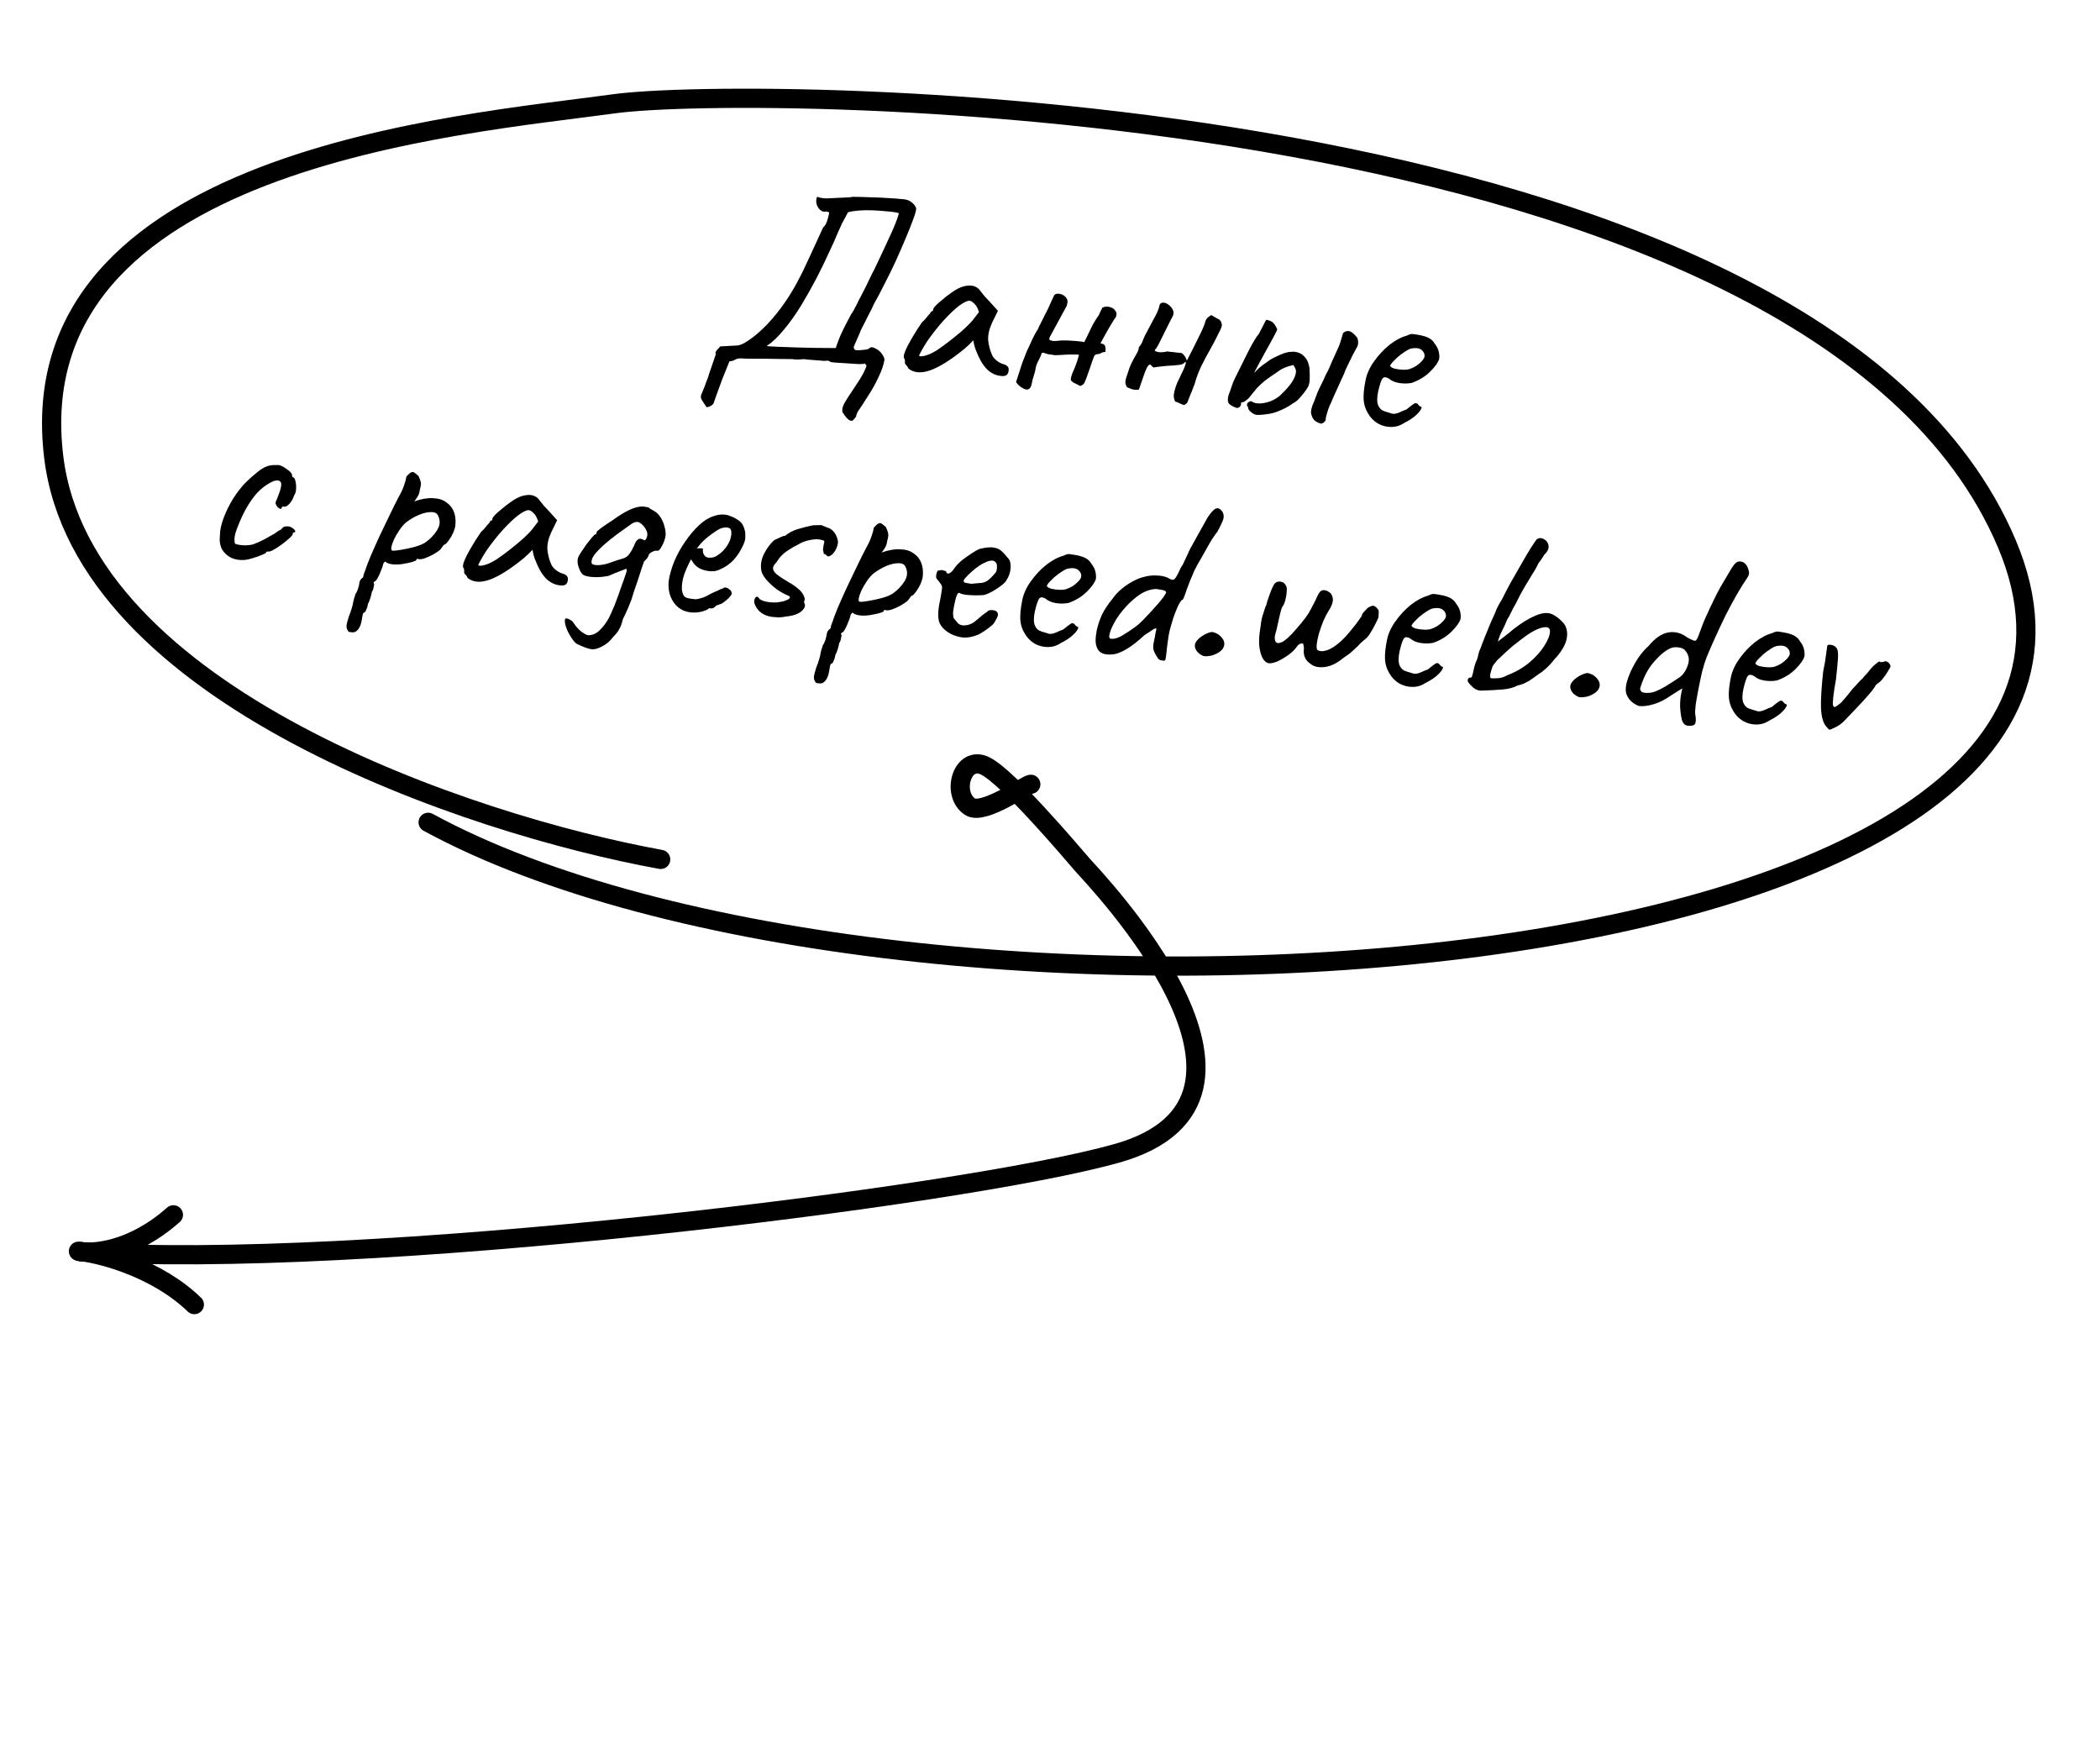 <svg width="328" height="273" viewBox="0 0 328 273" fill="none" xmlns="http://www.w3.org/2000/svg">
<path d="M161 122.5C160.412 122.463 153.591 127.394 151.5 126C148.5 124 150.275 117.829 153.895 119.641C157.515 121.453 167.218 132.953 169.05 135.064C170.72 136.988 204.377 171.696 174.439 180.146C150.487 186.906 56 198.5 12.5 195.5" stroke="black" stroke-width="3" stroke-linecap="round"/>
<path d="M12.254 195.437C14.549 195.894 20.726 195.397 27.083 189.748" stroke="black" stroke-width="3" stroke-linecap="round"/>
<path d="M12.751 195.502C16.223 195.94 24.605 198.206 30.355 203.769" stroke="black" stroke-width="3" stroke-linecap="round"/>
<path d="M103.193 134.234C73.483 128.825 12.928 108.683 8.392 71.387C2.723 24.768 72.036 19.505 95.882 16.215C117.655 13.211 283.508 14.261 313.441 84.909C343.375 155.558 140.479 168.489 66.872 128.441" stroke="black" stroke-width="3" stroke-linecap="round"/>
<path d="M110.373 63.611C110.166 63.293 109.982 63.018 109.819 62.786C109.654 62.58 109.543 62.367 109.487 62.146C109.454 61.955 109.476 61.756 109.552 61.55C109.546 61.603 109.617 61.449 109.764 61.09C109.907 60.757 110.076 60.319 110.269 59.777C110.486 59.264 110.662 58.76 110.797 58.266L111.799 55.357C111.713 55.16 111.748 54.963 111.904 54.765C112.089 54.544 112.287 54.324 112.499 54.106L115.211 53.96C115.647 53.9 116.154 53.674 116.734 53.281C117.34 52.892 117.925 52.446 118.489 51.944C119.054 51.443 119.518 50.997 119.883 50.608C120.917 49.487 121.802 48.39 122.536 47.317C123.3 46.22 123.987 45.088 124.598 43.92C125.237 42.73 125.86 41.456 126.464 40.101C127.097 38.721 127.802 37.189 128.576 35.503C128.838 35.317 129.052 34.952 129.219 34.407C129.386 33.861 129.484 33.456 129.513 33.191C129.286 33.059 129.09 33.011 128.925 33.047C128.76 33.082 128.575 33.062 128.368 32.986C127.968 32.727 127.697 32.376 127.558 31.931C127.446 31.49 127.461 31.102 127.605 30.77C127.74 30.758 127.885 30.787 128.038 30.857C128.194 30.901 128.391 30.936 128.63 30.962C128.869 30.988 129.15 30.992 129.474 30.974C129.745 30.95 130.163 30.928 130.728 30.91C131.293 30.891 131.819 30.868 132.305 30.841C132.817 30.816 133.116 30.782 133.201 30.738C134.326 30.753 135.316 30.781 136.17 30.821C137.053 30.837 137.894 30.875 138.692 30.936C139.494 30.97 140.358 31.037 141.286 31.139C141.736 31.188 142.133 31.365 142.475 31.671C142.844 31.98 143.052 32.284 143.099 32.584C143.094 32.879 142.939 33.439 142.634 34.264C142.329 35.089 141.941 36.066 141.469 37.194C140.996 38.323 140.477 39.514 139.911 40.766C139.348 41.992 138.761 43.189 138.151 44.356C137.567 45.526 137.025 46.554 136.526 47.438C136.241 48.077 135.914 48.739 135.544 49.423C135.201 50.11 134.842 50.822 134.466 51.558C134.313 51.971 134.133 52.394 133.925 52.827C133.746 53.237 133.548 53.698 133.331 54.211C133.364 54.402 133.429 54.543 133.526 54.635C133.626 54.699 133.852 54.724 134.202 54.708C134.906 54.651 135.327 54.603 135.465 54.565C135.633 54.503 135.805 54.401 135.981 54.259C136.011 54.236 136.092 54.231 136.224 54.245C136.383 54.263 136.513 54.304 136.613 54.368C137.15 54.615 137.543 54.94 137.794 55.343C138.048 55.719 138.164 56.013 138.14 56.225C137.995 57.068 137.681 57.972 137.2 58.939C136.742 59.935 136.208 60.896 135.597 61.822C135.013 62.751 134.465 63.59 133.954 64.338C133.81 64.671 133.737 64.851 133.734 64.878C133.755 64.934 133.749 64.987 133.716 65.037C133.711 65.09 133.555 65.287 133.249 65.629C133.073 65.771 132.859 65.761 132.609 65.6C132.385 65.441 132.168 65.216 131.958 64.925C131.772 64.663 131.645 64.475 131.577 64.36C131.53 64.06 131.563 63.755 131.677 63.446C131.792 63.136 132.01 62.731 132.333 62.23C132.974 61.281 133.585 60.355 134.166 59.453C134.748 58.55 135.141 57.775 135.346 57.127L135.102 56.779C134.988 56.846 134.649 56.877 134.086 56.869C133.527 56.834 132.901 56.793 132.209 56.744C131.543 56.698 130.957 56.661 130.451 56.632C129.973 56.58 129.735 56.554 129.735 56.554C129.614 56.433 129.5 56.367 129.394 56.356C129.318 56.32 129.116 56.325 128.789 56.37L126.275 56.175C126.09 56.155 125.931 56.138 125.798 56.123C125.669 56.082 125.521 56.08 125.357 56.115C124.815 56.163 124.398 56.171 124.107 56.14C123.844 56.084 123.417 56.064 122.825 56.08C122.772 56.074 122.504 56.072 122.021 56.072C121.539 56.073 120.963 56.064 120.294 56.045C119.652 56.028 119.009 56.025 118.364 56.035C117.748 56.021 117.226 56.018 116.796 56.024C116.395 56.007 116.221 56.002 116.275 56.008C115.638 55.938 115.178 55.981 114.892 56.138C114.604 56.321 114.285 56.42 113.934 56.436C113.57 57.308 113.202 58.22 112.83 59.172C112.481 60.153 112.175 60.991 111.911 61.687C111.674 62.385 111.538 62.773 111.503 62.849C111.456 63.032 111.346 63.181 111.172 63.296C111.022 63.441 110.756 63.546 110.373 63.611ZM119.747 54.053C120.119 54.094 120.705 54.131 121.506 54.165C122.333 54.202 123.242 54.234 124.231 54.262C125.247 54.293 126.21 54.317 127.12 54.337C128.06 54.332 128.85 54.338 129.492 54.354C130.135 54.371 130.483 54.369 130.539 54.348C130.78 53.623 131.026 52.966 131.278 52.377C131.56 51.764 131.837 51.191 132.11 50.657C132.412 50.1 132.7 49.555 132.973 49.021C132.999 49.024 133.129 48.824 133.36 48.42C133.595 47.989 133.868 47.456 134.179 46.819C134.52 46.159 134.86 45.499 135.201 44.839C135.544 44.152 135.839 43.54 136.085 43.004C136.358 42.47 136.546 42.102 136.649 41.898C137.623 39.859 138.428 38.136 139.065 36.73C139.731 35.301 140.178 34.156 140.406 33.296C139.964 33.167 139.371 33.075 138.625 33.021C137.91 32.942 137.151 32.886 136.35 32.852C135.549 32.819 134.797 32.83 134.093 32.887C133.416 32.947 132.87 33.035 132.455 33.151L131.495 34.937C131.427 35.064 131.215 35.537 130.857 36.356C130.526 37.178 130.064 38.214 129.471 39.464C128.905 40.716 128.247 42.066 127.499 43.514C126.754 44.934 125.955 46.349 125.103 47.758C124.255 49.141 123.368 50.385 122.442 51.491C121.543 52.6 120.645 53.454 119.747 54.053ZM141.884 57.56C141.801 57.337 141.686 57.163 141.538 57.04C141.394 56.89 141.327 56.762 141.339 56.656C141.35 56.55 141.349 56.442 141.334 56.333C141.348 56.201 141.308 56.076 141.214 55.958C141.099 55.784 141.151 55.428 141.371 54.889C141.594 54.323 141.936 53.649 142.397 52.868C142.861 52.06 143.395 51.22 144 50.347C144.235 50.159 144.478 49.904 144.728 49.582C144.977 49.261 145.161 49.053 145.279 48.958C145.29 48.852 145.34 48.764 145.429 48.693C145.52 48.596 145.618 48.553 145.724 48.564L145.75 48.326C145.765 48.193 145.909 47.981 146.182 47.689C146.482 47.4 146.838 47.09 147.249 46.76C147.664 46.402 148.089 46.073 148.524 45.772C148.963 45.444 149.323 45.216 149.605 45.086C150.203 44.775 150.797 44.612 151.389 44.597C152.007 44.584 152.51 44.773 152.896 45.164C152.967 45.252 153.085 45.399 153.251 45.605C153.416 45.811 153.605 46.046 153.817 46.311C154.059 46.552 154.3 46.806 154.539 47.074L155.866 48.547L154.933 50.456C154.473 51.479 154.278 52.397 154.35 53.209C154.449 54.025 154.639 54.743 154.92 55.364C155.02 55.67 155.255 55.977 155.624 56.286C156.019 56.598 156.399 56.8 156.764 56.894C156.973 56.943 157.164 57.045 157.335 57.197C157.506 57.35 157.575 57.572 157.543 57.864C157.514 58.129 157.438 58.336 157.315 58.483C157.191 58.63 156.994 58.716 156.723 58.74C155.837 58.751 155.038 58.449 154.328 57.834C153.643 57.223 153.05 56.273 152.547 54.984C152.458 54.813 152.344 54.506 152.205 54.061C152.095 53.593 152.034 53.292 152.022 53.156C151.902 53.277 151.676 53.507 151.343 53.846C151.014 54.159 150.761 54.386 150.585 54.528C148.494 56.231 146.723 57.338 145.272 57.85C143.851 58.339 142.721 58.242 141.884 57.56ZM143.559 55.49C143.538 55.676 143.817 55.706 144.394 55.581C145 55.433 145.664 55.13 146.384 54.672C147.37 54.002 148.364 53.252 149.366 52.423C150.396 51.597 151.232 50.816 151.876 50.082L152.907 48.746C152.709 48.108 152.462 47.665 152.167 47.418C151.902 47.147 151.663 47.001 151.451 46.977C151.106 46.94 150.554 47.201 149.796 47.762C149.063 48.326 148.255 49.096 147.37 50.072C146.485 51.048 145.629 52.135 144.801 53.332C144.477 53.833 144.182 54.324 143.915 54.805C143.678 55.262 143.559 55.49 143.559 55.49ZM172.199 48.039C172.593 47.867 172.985 47.843 173.374 47.966C173.766 48.063 174.052 48.268 174.232 48.583C174.442 48.874 174.444 49.223 174.238 49.63C174.309 49.477 174.231 49.575 174.005 49.926C173.808 50.254 173.547 50.681 173.221 51.209C172.921 51.739 172.638 52.245 172.371 52.725C172.133 53.182 171.983 53.447 171.922 53.521L171.909 53.641C172.333 53.687 172.57 53.847 172.621 54.121C172.701 54.371 172.71 54.654 172.649 54.969C172.325 54.987 172.089 55.055 171.942 55.173C171.798 55.265 171.618 55.312 171.404 55.316C171.324 55.307 171.227 55.336 171.112 55.404C170.997 55.472 170.921 55.558 170.883 55.661C170.848 55.738 170.733 56.047 170.54 56.589C170.376 57.108 170.18 57.676 169.951 58.295C169.752 58.891 169.582 59.341 169.441 59.648C169.365 59.854 169.24 60.015 169.066 60.13C168.896 60.219 168.782 60.273 168.727 60.294C168.22 60.024 167.876 59.852 167.696 59.779C167.546 59.682 167.399 59.559 167.254 59.409C167.245 59.247 167.265 59.061 167.315 58.852C167.367 58.616 167.464 58.345 167.605 58.039C167.781 57.656 167.928 57.296 168.045 56.96C168.191 56.601 168.354 56.095 168.533 55.444C168.432 55.38 168.207 55.355 167.857 55.37C167.536 55.362 167.187 55.364 166.81 55.377C166.433 55.389 166.109 55.407 165.838 55.431C165.594 55.458 165.486 55.46 165.516 55.436C165.377 55.475 165.121 55.487 164.747 55.473C164.402 55.435 164.046 55.383 163.678 55.316C163.339 55.225 163.093 55.145 162.94 55.074L162.688 55.167C162.633 55.429 162.47 55.814 162.2 56.321C161.933 56.802 161.774 57.267 161.725 57.718C161.661 58.059 161.57 58.398 161.453 58.734C161.336 59.07 161.244 59.422 161.177 59.79C161.086 60.371 160.888 60.711 160.582 60.812C160.302 60.915 159.902 60.778 159.38 60.399C159.256 60.305 159.134 60.197 159.013 60.077C158.918 59.959 158.812 59.827 158.694 59.68L159.665 56.688C159.811 56.328 159.942 55.994 160.056 55.684C160.173 55.348 160.302 55.027 160.443 54.721C160.719 54.161 160.983 53.586 161.235 52.997C161.514 52.41 161.815 51.866 162.138 51.365C162.138 51.365 162.192 51.237 162.301 50.98C162.439 50.7 162.593 50.395 162.763 50.065C162.936 49.709 163.074 49.429 163.177 49.225C163.279 49.022 163.297 48.984 163.23 49.11C163.326 48.96 163.479 48.668 163.687 48.235C163.899 47.775 164.094 47.34 164.273 46.931C164.481 46.498 164.587 46.268 164.589 46.241C164.66 46.088 164.751 45.99 164.863 45.949C164.978 45.881 165.114 45.856 165.274 45.873C165.727 45.896 166.087 46.043 166.352 46.313C166.621 46.557 166.751 46.84 166.742 47.161C166.698 47.317 166.669 47.461 166.655 47.594C166.64 47.726 166.602 47.829 166.54 47.903L163.921 52.727L163.886 53.045C164.133 53.233 164.515 53.301 165.03 53.251C165.575 53.176 165.98 53.153 166.245 53.182C166.38 53.17 166.688 53.177 167.168 53.203C167.675 53.231 168.153 53.27 168.604 53.319C169.081 53.372 169.331 53.412 169.355 53.442C169.734 52.678 170.08 51.965 170.394 51.302C170.711 50.612 171.122 49.92 171.627 49.224C171.659 49.174 171.731 49.007 171.843 48.724C171.98 48.444 172.099 48.216 172.199 48.039ZM184.943 63.274C184.79 63.204 184.635 63.147 184.479 63.103C184.326 63.032 184.172 62.962 184.019 62.892C183.892 62.824 183.738 62.767 183.555 62.72C183.331 62.32 183.274 61.858 183.385 61.334C183.499 60.783 183.68 60.226 183.93 59.663C184.205 59.103 184.467 58.555 184.713 58.018C184.986 57.485 185.157 57.021 185.227 56.626C185.212 56.517 185.176 56.486 185.117 56.533C185.061 56.554 185.03 56.591 185.024 56.644C184.815 56.836 184.534 56.953 184.181 56.994C183.828 57.036 183.502 57.068 183.205 57.089C182.693 57.113 182.179 57.151 181.664 57.202C181.148 57.253 180.645 57.319 180.153 57.399C180.08 57.337 179.994 57.261 179.897 57.17C179.826 57.081 179.754 57.007 179.68 56.945C179.494 56.925 179.316 57.079 179.146 57.41C178.976 57.74 178.81 58.151 178.649 58.643C178.491 59.108 178.334 59.561 178.179 60C178.053 60.415 177.94 60.711 177.84 60.888C177.41 60.895 177.104 60.875 176.921 60.828C176.765 60.784 176.469 60.671 176.033 60.489C175.853 60.175 175.764 59.883 175.766 59.615C175.795 59.35 175.867 59.063 175.981 58.754C176.181 58.158 176.34 57.679 176.46 57.317C176.607 56.958 176.831 56.499 177.134 55.942C177.298 55.665 177.448 55.4 177.583 55.146C177.747 54.869 177.848 54.558 177.886 54.214C178.127 53.972 178.305 53.696 178.419 53.387C178.533 53.077 178.661 52.769 178.802 52.463C179.345 51.422 179.767 50.623 180.07 50.066C180.402 49.486 180.639 49.029 180.783 48.696C180.927 48.363 181.028 48.052 181.086 47.763C181.153 47.395 181.399 47.234 181.823 47.28C182.088 47.309 182.355 47.446 182.623 47.69C182.895 47.907 183.094 48.17 183.221 48.48C183.348 48.788 183.328 49.095 183.161 49.398C183.058 49.602 182.888 49.932 182.65 50.389C182.442 50.822 182.201 51.305 181.928 51.839C181.685 52.349 181.444 52.832 181.206 53.289C180.998 53.722 180.829 54.039 180.7 54.24C180.662 54.343 180.599 54.43 180.51 54.501C180.425 54.545 180.375 54.633 180.361 54.766C180.532 54.919 180.831 55.005 181.258 55.025C181.714 55.021 182.041 54.976 182.238 54.891C182.636 54.934 183.02 54.976 183.391 55.017C183.789 55.06 184.187 55.104 184.584 55.147C184.956 55.429 185.222 55.82 185.381 56.321C185.622 55.837 185.946 55.202 186.354 54.415C186.765 53.602 187.161 52.8 187.543 52.01C187.924 51.22 188.165 50.616 188.264 50.198C188.343 49.965 188.472 49.765 188.652 49.596C188.831 49.428 189.019 49.301 189.216 49.215C189.567 49.442 189.908 49.64 190.238 49.81C190.597 49.957 190.803 50.288 190.854 50.803C190.801 51.039 190.722 51.271 190.616 51.501C190.514 51.705 190.411 51.908 190.308 52.111C189.959 52.851 189.535 53.663 189.036 54.547C188.54 55.405 188.067 56.292 187.618 57.209C187.199 58.102 186.878 58.952 186.655 59.76C186.647 59.839 186.551 60.097 186.369 60.533C186.214 60.972 186.047 61.397 185.868 61.806C185.716 62.219 185.625 62.437 185.595 62.46C185.575 62.646 185.503 62.812 185.38 62.96C185.259 63.081 185.114 63.186 184.943 63.274ZM198.207 64.644C197.28 64.784 196.631 64.834 196.26 64.793C195.889 64.753 195.511 64.524 195.128 64.106C195.01 63.959 194.945 63.818 194.933 63.682C194.923 63.521 194.867 63.421 194.764 63.383C194.758 63.194 194.787 63.05 194.852 62.949C194.946 62.826 195.131 62.725 195.408 62.648C195.779 62.93 196.276 63.051 196.897 63.012C197.518 62.973 198.139 62.813 198.76 62.532C199.411 62.227 199.936 61.842 200.335 61.376C200.935 60.798 201.411 60.246 201.764 59.721C202.119 59.17 202.334 58.671 202.41 58.223C202.439 57.958 202.42 57.768 202.352 57.653C202.313 57.515 202.203 57.302 202.019 57.013C201.525 57.12 201.067 57.258 200.646 57.426C200.252 57.598 199.923 57.79 199.658 58.002C198.79 58.578 198.108 59.054 197.611 59.428C197.14 59.806 196.723 60.19 196.358 60.579C196.02 60.971 195.587 61.501 195.058 62.167C194.817 62.409 194.596 62.586 194.396 62.698C194.223 62.814 194.043 62.861 193.858 62.841C193.879 63.38 193.659 63.677 193.197 63.734C192.628 63.538 192.223 63.319 191.981 63.078C191.742 62.81 191.712 62.351 191.89 61.7C192.037 61.341 192.19 60.915 192.352 60.423C192.516 59.904 192.683 59.48 192.853 59.15C193.675 57.523 194.397 56.072 195.019 54.799C195.667 53.529 196.207 52.636 196.639 52.12L197.762 49.949C198.21 50.025 198.544 50.155 198.765 50.34C198.99 50.499 199.232 50.861 199.492 51.425C199.477 51.558 199.303 51.928 198.968 52.535C198.663 53.119 198.294 53.789 197.863 54.547C197.458 55.307 197.072 56.016 196.705 56.674C196.367 57.307 196.131 57.751 195.996 58.005C195.858 58.285 195.943 58.24 196.252 57.871C196.587 57.506 197.146 57.057 197.928 56.526C198.31 56.219 198.769 55.947 199.305 55.711C199.843 55.447 200.294 55.255 200.656 55.134C201.044 55.016 201.359 54.956 201.601 54.956C201.842 54.955 202.017 54.947 202.126 54.933C202.789 55.005 203.3 55.235 203.66 55.623C204.023 55.985 204.261 56.387 204.374 56.828C204.513 57.273 204.568 57.627 204.539 57.892C204.572 58.325 204.58 58.742 204.563 59.142C204.576 59.519 204.506 59.914 204.353 60.327C204.25 60.53 204.073 60.806 203.82 61.154C203.567 61.502 203.274 61.858 202.939 62.224C202.633 62.566 202.281 62.836 201.884 63.034C201.62 63.247 201.274 63.464 200.847 63.685C200.421 63.907 199.969 64.112 199.492 64.302C199.045 64.468 198.617 64.582 198.207 64.644ZM206.409 66.185C205.937 66.079 205.556 65.89 205.264 65.617C205.001 65.32 204.831 64.912 204.753 64.394C204.803 63.944 204.901 63.538 205.047 63.179C205.223 62.796 205.371 62.423 205.491 62.061C205.691 61.465 205.943 60.876 206.248 60.292C206.553 59.709 206.832 59.122 207.084 58.533C207.284 58.179 207.456 57.836 207.599 57.503C207.743 57.17 207.887 56.837 208.03 56.504C208.209 56.094 208.387 55.698 208.563 55.315C208.739 54.931 208.915 54.548 209.091 54.165C209.235 53.832 209.353 53.483 209.447 53.117C209.567 52.755 209.674 52.391 209.767 52.026C210.094 51.74 210.426 51.642 210.765 51.733C211.131 51.826 211.548 52.18 212.017 52.795C212.115 53.128 212.149 53.426 212.12 53.691C212.094 53.93 212 54.175 211.839 54.425C211.707 54.652 211.522 54.994 211.284 55.451C211.073 55.911 210.848 56.369 210.611 56.826C210.402 57.259 210.245 57.591 210.14 57.821C210.055 58.106 209.857 58.568 209.546 59.204C209.261 59.844 208.961 60.508 208.644 61.198C208.33 61.861 208.097 62.399 207.944 62.812C207.742 63.192 207.58 63.563 207.46 63.926C207.34 64.288 207.21 64.743 207.07 65.291C207.097 65.536 207.035 65.73 206.885 65.875C206.765 65.996 206.606 66.099 206.409 66.185ZM219.311 66.066C218.702 66.483 218.022 66.69 217.271 66.688C216.547 66.69 215.856 66.507 215.198 66.14C214.544 65.746 214.026 65.207 213.645 64.521C213.258 63.889 213.039 63.194 212.988 62.438C212.939 61.654 213.035 60.659 213.274 59.451C213.467 58.426 213.911 57.428 214.607 56.458C215.306 55.462 216.112 54.597 217.023 53.865C217.961 53.136 218.859 52.658 219.715 52.43C220.142 52.208 220.486 52.125 220.749 52.18C221.04 52.212 221.475 52.287 222.052 52.403C222.653 52.55 223.091 52.718 223.365 52.909C223.666 53.103 223.894 53.343 224.051 53.628C224.405 54.069 224.627 54.496 224.716 54.908C224.808 55.293 224.833 55.672 224.793 56.043C224.623 56.614 224.147 57.287 223.365 58.06C222.612 58.809 221.664 59.389 220.519 59.801C219.915 59.922 219.271 59.932 218.584 59.831C217.898 59.729 217.347 59.494 216.931 59.127C216.45 58.859 216.115 58.863 215.924 59.137C215.736 59.385 215.517 60.032 215.269 61.078C215.053 62.073 215.051 62.824 215.264 63.33C215.48 63.81 215.809 64.114 216.251 64.243C216.769 64.407 217.172 64.531 217.457 64.616C217.773 64.678 218.17 64.6 218.65 64.385C219.103 64.166 219.384 64.049 219.493 64.034C219.604 63.993 219.69 63.948 219.749 63.901C219.837 63.83 220.028 63.677 220.322 63.441C220.528 63.276 220.688 63.159 220.803 63.091C220.921 62.996 221.046 62.956 221.178 62.971C221.311 62.986 221.423 63.065 221.514 63.209C221.609 63.327 221.706 63.418 221.806 63.482C222.071 63.511 222.107 63.676 221.913 63.977C221.746 64.281 221.426 64.634 220.952 65.039C220.482 65.416 219.934 65.759 219.311 66.066ZM220.193 57.632C220.499 57.532 220.824 57.379 221.168 57.176C221.515 56.945 221.811 56.696 222.055 56.428C222.328 56.136 222.476 55.883 222.499 55.671C222.54 55.3 222.401 54.977 222.083 54.7C221.767 54.398 221.254 54.301 220.545 54.411C220.245 54.459 219.891 54.622 219.486 54.899C219.083 55.15 218.688 55.443 218.303 55.776C217.945 56.112 217.643 56.415 217.399 56.683C217.182 56.954 217.097 57.119 217.144 57.178C217.209 57.319 217.423 57.45 217.785 57.57C218.15 57.664 218.56 57.722 219.013 57.745C219.493 57.77 219.887 57.733 220.193 57.632ZM38.193 87.467C37.409 87.515 36.711 87.399 36.098 87.117C35.488 86.809 35.013 86.368 34.673 85.794C34.363 85.197 34.254 84.475 34.347 83.626C34.355 82.822 34.547 81.918 34.925 80.913C35.306 79.882 35.807 78.863 36.426 77.858C37.073 76.856 37.742 76.003 38.436 75.301C39.036 74.723 39.63 74.198 40.218 73.726C40.806 73.254 41.322 72.948 41.767 72.809C42.155 72.69 42.51 72.635 42.831 72.643C43.182 72.628 43.463 72.632 43.675 72.655C44.087 72.808 44.516 73.056 44.962 73.399C45.436 73.719 45.656 74.039 45.621 74.357C45.621 74.357 45.644 74.399 45.688 74.485C45.762 74.546 45.799 74.577 45.799 74.577C45.958 74.595 46.071 74.781 46.14 75.138C46.234 75.497 46.271 75.903 46.248 76.357C46.228 76.784 46.123 77.134 45.932 77.409C45.77 77.901 45.537 78.318 45.231 78.66C44.926 79.002 44.667 79.161 44.455 79.138C44.349 79.127 44.241 79.128 44.132 79.143C44.053 79.135 44.006 79.197 43.991 79.329C43.977 79.462 43.892 79.506 43.735 79.462C43.606 79.421 43.469 79.326 43.324 79.176C43.182 78.999 43.083 78.8 43.027 78.58C43.042 78.447 43.119 78.228 43.26 77.921C43.401 77.615 43.552 77.215 43.713 76.723C43.953 75.998 43.992 75.52 43.83 75.287C43.67 75.029 43.314 74.976 42.76 75.13C42.057 75.429 41.364 75.876 40.682 76.472C40.027 77.071 39.389 77.874 38.769 78.879C38.153 79.858 37.56 81.107 36.991 82.628C36.766 83.22 36.641 83.743 36.619 84.197C36.622 84.653 36.663 84.899 36.739 84.934C37.099 85.081 37.599 85.162 38.242 85.179C38.886 85.169 39.363 85.1 39.672 84.973C40.12 84.807 40.627 84.581 41.195 84.294C41.766 83.981 42.266 83.701 42.696 83.453C42.837 83.388 43.01 83.272 43.216 83.107C43.422 82.942 43.637 82.818 43.86 82.735C44.107 82.44 44.313 82.275 44.478 82.239C44.643 82.204 44.884 82.203 45.202 82.238C45.409 82.314 45.599 82.415 45.773 82.542C45.947 82.668 46.054 82.787 46.096 82.899C46.164 83.014 46.114 83.102 45.946 83.164C45.84 83.153 45.769 83.185 45.734 83.262C45.728 83.315 45.725 83.341 45.725 83.341C45.767 83.453 45.623 83.665 45.294 83.978C44.994 84.267 44.61 84.587 44.142 84.939C43.675 85.29 43.226 85.59 42.797 85.838C42.397 86.062 42.117 86.166 41.958 86.148C41.693 86.119 41.552 86.184 41.534 86.344C41.529 86.397 41.315 86.507 40.895 86.676C40.5 86.847 40.04 87.012 39.513 87.169C39.012 87.329 38.572 87.428 38.193 87.467ZM55.05 98.766C54.944 98.755 54.812 98.74 54.653 98.723C54.491 98.732 54.357 98.61 54.25 98.357C54.159 98.213 54.114 98.007 54.117 97.739C54.146 97.474 54.264 97.004 54.472 96.329C54.654 95.893 54.809 95.454 54.938 95.012C55.064 94.596 55.138 94.282 55.161 94.07C55.173 93.964 55.223 93.755 55.311 93.443C55.422 93.16 55.485 92.952 55.499 92.82C55.655 92.622 55.793 92.342 55.913 91.98C56.033 91.617 56.109 91.29 56.141 90.999C56.176 90.681 56.367 90.406 56.714 90.176C56.737 89.964 56.806 89.703 56.92 89.394C57.061 89.087 57.137 88.881 57.149 88.775C57.269 88.413 57.512 87.782 57.879 86.883C58.275 85.961 58.737 84.925 59.265 83.775C59.819 82.629 60.358 81.507 60.88 80.411C61.402 79.315 61.866 78.386 62.271 77.626C62.67 76.918 62.952 76.305 63.116 75.787C63.309 75.245 63.421 74.841 63.45 74.576C63.461 74.47 63.496 74.393 63.555 74.346C63.617 74.272 63.752 74.139 63.961 73.948C64.255 73.712 64.489 73.657 64.663 73.783C64.863 73.912 65.098 74.099 65.366 74.343C65.541 74.71 65.654 75.018 65.708 75.265C65.788 75.516 65.743 75.926 65.573 76.498C65.53 76.896 65.426 77.233 65.261 77.51C65.097 77.787 64.953 77.999 64.83 78.147C64.709 78.268 64.677 78.318 64.733 78.297C65.875 77.912 66.858 77.752 67.683 77.815C68.537 77.855 69.223 78.077 69.742 78.483C70.291 78.865 70.679 79.363 70.906 79.978C71.134 80.593 71.206 81.285 71.122 82.054C71.087 82.372 70.979 82.749 70.797 83.186C70.618 83.595 70.403 83.974 70.15 84.322C69.927 84.646 69.727 84.879 69.55 85.021C69.444 85.009 69.328 85.09 69.202 85.264C69.078 85.412 68.952 85.586 68.823 85.786C68.582 86.028 68.204 86.295 67.689 86.588C67.204 86.857 66.724 87.072 66.25 87.235C65.779 87.371 65.442 87.388 65.239 87.286C65.239 87.286 65.198 87.294 65.115 87.312C65.062 87.306 65.028 87.37 65.014 87.502C65.008 87.555 64.783 87.651 64.338 87.791C63.897 87.903 63.389 88.009 62.815 88.107C62.244 88.179 61.746 88.191 61.322 88.145C60.765 88.084 60.379 87.935 60.164 87.696C60.105 87.744 60.03 87.816 59.939 87.913C59.874 88.013 59.838 88.103 59.829 88.183C59.812 88.342 59.712 88.64 59.53 89.076C59.378 89.488 59.2 89.885 58.998 90.265C58.795 90.645 58.628 90.828 58.495 90.814C58.495 90.814 58.464 90.85 58.403 90.924C58.341 90.998 58.356 91.107 58.447 91.251C58.447 91.251 58.418 91.395 58.36 91.684C58.325 92.002 58.23 92.26 58.074 92.457C58.051 92.669 57.976 92.983 57.85 93.399C57.725 93.814 57.597 94.122 57.468 94.323C57.433 94.641 57.347 94.94 57.209 95.22C57.094 95.529 56.984 95.678 56.878 95.666C56.769 95.681 56.686 95.833 56.627 96.122C56.566 96.437 56.528 96.661 56.514 96.793C56.415 97.453 56.225 97.956 55.946 98.301C55.667 98.646 55.369 98.801 55.05 98.766ZM61.314 86.011C61.526 86.035 61.974 85.99 62.657 85.877C63.34 85.763 64.04 85.612 64.758 85.422C65.506 85.209 66.068 84.975 66.445 84.721C67.2 84.187 67.806 83.556 68.261 82.828C68.746 82.076 68.802 81.317 68.429 80.552C68.258 80.158 67.889 79.97 67.324 79.989C66.762 79.981 66.129 80.127 65.425 80.425C64.722 80.724 64.049 81.12 63.404 81.613C63.049 81.922 62.711 82.315 62.391 82.789C62.07 83.264 61.79 83.743 61.549 84.226C61.335 84.713 61.196 85.127 61.132 85.468C61.068 85.81 61.128 85.991 61.314 86.011ZM73.038 90.271C72.955 90.047 72.84 89.874 72.692 89.75C72.548 89.6 72.481 89.472 72.493 89.366C72.504 89.26 72.503 89.153 72.488 89.044C72.502 88.911 72.462 88.786 72.368 88.669C72.253 88.495 72.305 88.139 72.525 87.599C72.748 87.034 73.09 86.36 73.551 85.579C74.014 84.771 74.549 83.931 75.154 83.058C75.389 82.869 75.632 82.614 75.882 82.293C76.131 81.971 76.315 81.763 76.433 81.669C76.444 81.563 76.494 81.475 76.582 81.404C76.674 81.306 76.772 81.263 76.878 81.275L76.904 81.037C76.919 80.904 77.063 80.692 77.336 80.4C77.636 80.111 77.992 79.801 78.403 79.47C78.818 79.113 79.243 78.784 79.678 78.483C80.116 78.155 80.477 77.926 80.759 77.796C81.356 77.486 81.951 77.323 82.543 77.307C83.161 77.294 83.664 77.484 84.05 77.874C84.121 77.963 84.239 78.11 84.404 78.316C84.57 78.521 84.758 78.757 84.971 79.021C85.213 79.262 85.453 79.517 85.692 79.784L87.02 81.257L86.087 83.167C85.626 84.19 85.432 85.108 85.504 85.92C85.603 86.736 85.793 87.454 86.073 88.075C86.174 88.381 86.409 88.688 86.778 88.997C87.173 89.308 87.553 89.511 87.918 89.604C88.127 89.654 88.317 89.755 88.489 89.908C88.66 90.061 88.729 90.283 88.697 90.575C88.668 90.84 88.592 91.046 88.469 91.194C88.345 91.341 88.148 91.427 87.877 91.451C86.991 91.461 86.192 91.159 85.481 90.545C84.797 89.934 84.204 88.984 83.701 87.695C83.612 87.524 83.498 87.216 83.359 86.772C83.249 86.304 83.188 86.002 83.176 85.867C83.056 85.988 82.829 86.218 82.497 86.557C82.168 86.87 81.915 87.097 81.739 87.239C79.648 88.942 77.877 90.049 76.426 90.561C75.005 91.049 73.875 90.953 73.038 90.271ZM74.713 88.201C74.692 88.386 74.971 88.417 75.548 88.292C76.154 88.144 76.817 87.841 77.538 87.383C78.523 86.713 79.517 85.963 80.52 85.134C81.549 84.308 82.386 83.527 83.03 82.793L84.061 81.457C83.862 80.818 83.616 80.375 83.321 80.129C83.055 79.858 82.817 79.711 82.605 79.688C82.26 79.65 81.708 79.912 80.949 80.473C80.217 81.037 79.409 81.807 78.524 82.783C77.639 83.759 76.783 84.846 75.954 86.043C75.631 86.544 75.336 87.035 75.069 87.515C74.831 87.972 74.713 88.201 74.713 88.201ZM92.562 101.419C92.268 101.414 91.825 101.298 91.232 101.073C90.666 100.85 90.245 100.656 89.968 100.492C89.652 100.189 89.347 99.793 89.052 99.305C88.756 98.817 88.528 98.322 88.369 97.822C88.232 97.351 88.191 96.998 88.243 96.762C88.293 96.553 88.496 96.535 88.853 96.708C89.236 96.884 89.482 97.085 89.591 97.312C89.798 97.63 90.046 97.938 90.335 98.238C90.624 98.538 90.921 98.772 91.224 98.939C91.525 99.133 91.769 99.227 91.958 99.221C92.632 99.187 93.212 98.915 93.697 98.405C94.206 97.924 94.677 97.291 95.112 96.507C95.387 95.947 95.6 95.474 95.749 95.088C95.923 94.731 96.088 94.32 96.246 93.855C96.431 93.392 96.663 92.747 96.941 91.919C97.284 90.991 97.517 90.332 97.64 89.943C97.792 89.531 97.876 89.258 97.89 89.126C97.905 88.993 97.875 88.896 97.801 88.834C97.801 88.834 97.619 88.908 97.254 89.056C96.889 89.204 96.483 89.361 96.036 89.526C95.615 89.695 95.291 89.834 95.065 89.943C94.296 90.101 93.551 90.167 92.83 90.141C92.108 90.116 91.556 90.016 91.173 89.84C90.996 89.74 90.817 89.532 90.637 89.218C90.484 88.906 90.359 88.57 90.264 88.211C90.199 87.829 90.194 87.506 90.249 87.244C90.299 87.035 90.453 86.73 90.712 86.329C90.97 85.928 91.258 85.503 91.575 85.055C91.919 84.61 92.214 84.24 92.461 83.945C92.737 83.626 92.902 83.47 92.955 83.476C93.061 83.487 93.118 83.453 93.127 83.374C93.162 83.297 93.186 83.206 93.197 83.1C93.236 82.996 93.459 82.793 93.868 82.489C94.306 82.161 94.885 81.769 95.606 81.311C96.627 80.564 97.533 80.006 98.324 79.636C99.116 79.267 99.832 79.091 100.475 79.107C100.657 79.154 100.828 79.186 100.987 79.203C101.173 79.224 101.265 79.234 101.265 79.234C101.265 79.234 101.339 79.295 101.487 79.419C101.663 79.519 101.89 79.651 102.168 79.815C102.548 80.018 102.875 80.335 103.15 80.768C103.427 81.174 103.631 81.638 103.762 82.162C103.922 82.663 103.989 83.153 103.963 83.633C103.873 84.213 103.678 84.769 103.379 85.299C103.106 85.833 102.865 86.075 102.656 86.025C102.446 85.975 102.171 86.039 101.83 86.216C101.515 86.397 101.352 86.54 101.34 86.646C101.329 86.752 101.274 86.88 101.177 87.03C101.107 87.184 100.907 87.417 100.578 87.729C100.537 87.859 100.418 88.208 100.222 88.777C100.055 89.322 99.853 89.944 99.616 90.642C99.378 91.34 99.162 91.974 98.965 92.543C98.798 93.088 98.693 93.438 98.649 93.594C98.611 93.698 98.519 93.929 98.372 94.288C98.255 94.624 98.092 95.009 97.884 95.442C97.702 95.878 97.51 96.287 97.307 96.667C97.117 97.424 96.909 97.978 96.683 98.329C96.48 98.709 96.169 99.104 95.748 99.514C95.278 100.133 94.745 100.598 94.147 100.908C93.547 101.245 93.019 101.415 92.562 101.419ZM92.393 87.881C92.417 88.151 92.765 88.283 93.436 88.276C94.111 88.243 94.798 88.09 95.498 87.818C96.113 87.59 96.67 87.409 97.167 87.276C97.665 87.142 98.025 86.914 98.248 86.589C98.436 86.342 98.598 86.091 98.733 85.838C98.868 85.584 99.042 85.214 99.256 84.728C99.294 84.625 99.374 84.513 99.494 84.392C99.644 84.247 99.774 84.168 99.883 84.153C99.992 84.138 100.098 84.149 100.201 84.187C100.33 84.228 100.484 84.299 100.66 84.399C100.799 84.36 100.906 84.238 100.982 84.031C101.085 83.828 101.124 83.591 101.1 83.32C101.094 83.132 100.989 82.865 100.785 82.521C100.581 82.177 100.304 81.892 99.953 81.665C99.579 81.41 99.1 81.492 98.518 81.911C97.936 82.33 97.223 82.842 96.379 83.448C95.708 83.938 95.061 84.457 94.438 85.006C93.814 85.555 93.301 86.075 92.899 86.568C92.523 87.063 92.354 87.501 92.393 87.881ZM107.899 95.652C106.733 95.525 105.826 94.983 105.179 94.027C104.536 93.044 104.3 91.892 104.471 90.569C104.628 89.621 104.926 88.621 105.363 87.568C105.829 86.493 106.395 85.482 107.062 84.535C107.732 83.562 108.44 82.728 109.187 82.031C109.934 81.335 110.682 80.867 111.433 80.627C111.713 80.524 112.002 80.448 112.303 80.4C112.63 80.356 112.952 80.351 113.27 80.385C113.562 80.417 113.861 80.504 114.167 80.644C114.477 80.759 114.732 80.88 114.932 81.01C115.362 81.245 115.682 81.507 115.892 81.799C116.102 82.09 116.269 82.524 116.393 83.101C116.418 83.613 116.419 83.975 116.395 84.188C116.372 84.4 116.271 84.71 116.092 85.12C115.67 86.04 115.169 86.817 114.59 87.451C114.011 88.085 113.271 88.594 112.371 88.978C112.144 89.088 111.881 89.166 111.581 89.214C111.31 89.238 111.028 89.234 110.737 89.202C110.207 89.144 109.7 88.995 109.216 88.754C108.762 88.49 108.411 88.143 108.163 87.714L107.92 87.365L107.766 87.67C107.422 88.357 107.138 88.996 106.912 89.589C106.713 90.184 106.586 90.734 106.531 91.237C106.496 91.555 106.489 91.863 106.51 92.16C106.558 92.461 106.636 92.724 106.746 92.951C106.834 93.121 106.994 93.259 107.224 93.365C107.483 93.447 107.758 93.504 108.05 93.536C108.235 93.556 108.421 93.576 108.607 93.597C108.821 93.593 109.026 93.562 109.22 93.503C109.688 93.393 110.065 93.26 110.35 93.103C110.662 92.95 110.976 92.783 111.29 92.603L111.458 92.54L111.418 92.536C111.754 92.412 112.05 92.283 112.306 92.15C112.588 92.02 112.729 91.955 112.729 91.955C112.835 91.967 112.949 91.912 113.069 91.791C113.293 91.708 113.554 91.777 113.851 91.997C114.176 92.221 114.322 92.478 114.29 92.77C114.249 92.899 114.107 93.098 113.863 93.367C113.622 93.609 113.355 93.834 113.064 94.044C112.8 94.256 112.586 94.367 112.424 94.376C112.395 94.4 112.296 94.443 112.129 94.505C111.964 94.541 111.852 94.582 111.793 94.629L111.833 94.634C111.56 94.926 111.304 95.058 111.065 95.032L110.747 94.998C110.621 95.172 110.253 95.346 109.644 95.521C109.037 95.669 108.456 95.713 107.899 95.652ZM110.645 87.1C111.122 87.152 111.547 87.064 111.921 86.837C112.324 86.586 112.677 86.303 112.98 85.987C113.588 85.329 113.968 84.673 114.12 84.019C114.302 83.342 114.274 82.856 114.038 82.562C113.888 82.465 113.746 82.409 113.614 82.395C113.511 82.356 113.281 82.372 112.925 82.44C112.68 82.467 112.327 82.629 111.865 82.928C111.404 83.226 110.937 83.564 110.467 83.942C110.023 84.322 109.679 84.647 109.435 84.915L108.827 85.694C109.048 85.638 109.251 85.62 109.436 85.64C109.651 85.636 109.769 85.663 109.79 85.719C109.764 85.957 109.779 86.187 109.835 86.408C109.921 86.605 110.024 86.764 110.145 86.884C110.293 87.008 110.459 87.079 110.645 87.1ZM120.745 96.373C119.419 96.228 118.504 95.645 117.998 94.624C117.842 94.338 117.778 94.063 117.807 93.798C117.865 93.509 117.967 93.319 118.111 93.228C118.281 93.139 118.457 93.252 118.637 93.567C118.985 93.819 119.504 93.984 120.193 94.059C120.537 94.097 120.898 94.109 121.275 94.097C121.655 94.058 122.038 93.992 122.423 93.9C122.841 93.758 123.124 93.628 123.271 93.51C123.421 93.365 123.409 93.23 123.235 93.104L123.274 93.108C122.605 92.847 121.935 92.479 121.263 92.003C120.62 91.503 120.073 90.987 119.621 90.455C119.172 89.897 118.93 89.414 118.894 89.008C118.772 88.163 118.916 87.334 119.327 86.52C119.741 85.68 120.275 84.961 120.931 84.362C121.158 84.252 121.44 84.122 121.779 83.971C122.12 83.794 122.385 83.702 122.573 83.696L122.569 83.736C123.13 83.261 123.787 82.903 124.537 82.663C125.314 82.427 126.128 82.221 126.979 82.045L127.584 82.031C127.908 82.013 128.176 82.015 128.388 82.038C128.361 82.035 128.411 82.068 128.538 82.135C128.668 82.176 128.784 82.216 128.887 82.254C129.038 82.351 129.166 82.405 129.272 82.417C129.611 82.507 129.911 82.701 130.174 82.998C130.437 83.295 130.627 83.638 130.746 84.026C130.894 84.391 130.924 84.73 130.836 85.042C130.728 85.54 130.519 85.973 130.211 86.342C129.929 86.713 129.613 86.907 129.262 86.922C129.318 86.902 129.283 86.858 129.156 86.79C129.059 86.699 128.948 86.606 128.824 86.512L128.696 86.579C128.696 86.579 128.686 86.551 128.665 86.495C128.674 86.415 128.657 86.32 128.616 86.208C128.554 86.04 128.533 85.863 128.553 85.678C128.576 85.466 128.614 85.242 128.667 85.006C128.752 84.721 128.771 84.548 128.723 84.489C128.703 84.433 128.535 84.375 128.22 84.314C127.857 84.193 127.306 84.2 126.568 84.334C125.855 84.471 125.24 84.699 124.722 85.018C124.099 85.325 123.569 85.629 123.134 85.93C122.701 86.205 122.348 86.488 122.075 86.78C121.805 87.046 121.555 87.367 121.326 87.745C121.173 87.916 121.033 88.088 120.907 88.262C120.81 88.412 120.754 88.554 120.74 88.686C120.708 88.978 120.887 89.306 121.276 89.671C121.695 90.011 122.32 90.428 123.151 90.922C123.809 91.289 124.357 91.671 124.796 92.067C125.236 92.464 125.524 92.898 125.66 93.369C125.702 93.481 125.7 93.615 125.656 93.771C125.642 93.903 125.605 93.993 125.546 94.041C125.594 94.099 125.616 94.142 125.613 94.169L125.617 94.129C125.795 94.47 125.758 94.802 125.509 95.123C125.285 95.447 124.921 95.716 124.415 95.929C123.938 96.118 123.361 96.243 122.684 96.303L122.723 96.307C122.367 96.376 122.014 96.417 121.663 96.433C121.342 96.424 121.036 96.404 120.745 96.373ZM128.053 106.748C127.947 106.737 127.814 106.722 127.655 106.705C127.493 106.714 127.359 106.592 127.253 106.339C127.161 106.195 127.117 105.989 127.119 105.721C127.148 105.456 127.266 104.986 127.474 104.311C127.656 103.875 127.811 103.436 127.94 102.994C128.066 102.578 128.141 102.265 128.164 102.053C128.176 101.947 128.225 101.737 128.313 101.425C128.424 101.142 128.487 100.934 128.502 100.802C128.658 100.604 128.796 100.324 128.916 99.962C129.036 99.6 129.112 99.272 129.144 98.981C129.178 98.663 129.369 98.389 129.716 98.158C129.74 97.946 129.808 97.685 129.923 97.376C130.063 97.07 130.14 96.863 130.151 96.757C130.271 96.395 130.515 95.764 130.881 94.865C131.277 93.943 131.739 92.907 132.267 91.758C132.822 90.611 133.36 89.49 133.882 88.393C134.405 87.297 134.868 86.368 135.273 85.608C135.673 84.9 135.954 84.287 136.118 83.769C136.312 83.227 136.423 82.823 136.452 82.558C136.464 82.452 136.499 82.375 136.558 82.328C136.619 82.254 136.755 82.122 136.963 81.93C137.257 81.694 137.491 81.639 137.665 81.765C137.866 81.894 138.1 82.081 138.369 82.325C138.543 82.693 138.657 83 138.71 83.248C138.79 83.498 138.745 83.909 138.576 84.48C138.532 84.878 138.428 85.215 138.264 85.492C138.099 85.769 137.955 85.982 137.832 86.129C137.711 86.25 137.679 86.3 137.735 86.279C138.877 85.895 139.86 85.734 140.685 85.797C141.539 85.837 142.226 86.06 142.745 86.465C143.293 86.847 143.681 87.345 143.909 87.96C144.137 88.576 144.209 89.267 144.125 90.036C144.09 90.354 143.981 90.731 143.8 91.168C143.621 91.577 143.405 91.956 143.152 92.304C142.929 92.628 142.729 92.861 142.553 93.003C142.447 92.991 142.331 93.073 142.204 93.246C142.081 93.394 141.955 93.568 141.825 93.768C141.584 94.01 141.206 94.278 140.691 94.57C140.206 94.839 139.726 95.055 139.253 95.217C138.782 95.354 138.444 95.37 138.241 95.268C138.241 95.268 138.2 95.277 138.117 95.294C138.064 95.289 138.031 95.352 138.016 95.484C138.01 95.538 137.785 95.634 137.341 95.773C136.899 95.885 136.392 95.991 135.817 96.089C135.246 96.161 134.749 96.174 134.324 96.127C133.768 96.066 133.382 95.917 133.166 95.679C133.108 95.726 133.033 95.798 132.941 95.895C132.877 95.996 132.84 96.085 132.832 96.165C132.814 96.324 132.715 96.622 132.533 97.058C132.38 97.47 132.203 97.867 132 98.247C131.798 98.627 131.63 98.81 131.498 98.796C131.498 98.796 131.467 98.832 131.405 98.906C131.343 98.98 131.358 99.089 131.45 99.233C131.45 99.233 131.421 99.377 131.362 99.666C131.327 99.984 131.232 100.242 131.076 100.44C131.053 100.652 130.979 100.965 130.853 101.381C130.727 101.796 130.599 102.104 130.47 102.305C130.435 102.623 130.349 102.922 130.211 103.202C130.097 103.511 129.987 103.66 129.881 103.649C129.772 103.664 129.688 103.815 129.63 104.104C129.568 104.419 129.53 104.643 129.516 104.776C129.417 105.435 129.228 105.938 128.949 106.283C128.67 106.628 128.371 106.783 128.053 106.748ZM134.316 93.994C134.528 94.017 134.976 93.972 135.659 93.859C136.342 93.746 137.043 93.594 137.761 93.404C138.508 93.191 139.07 92.957 139.447 92.704C140.203 92.169 140.808 91.538 141.264 90.81C141.748 90.058 141.804 89.3 141.432 88.535C141.26 88.14 140.892 87.953 140.327 87.971C139.764 87.963 139.131 88.109 138.428 88.407C137.725 88.706 137.051 89.102 136.407 89.595C136.051 89.905 135.713 90.297 135.393 90.772C135.073 91.246 134.792 91.725 134.552 92.209C134.338 92.695 134.198 93.109 134.134 93.451C134.07 93.792 134.131 93.973 134.316 93.994ZM148.493 99.004C147.505 98.467 146.893 97.81 146.656 97.033C146.449 96.232 146.525 95.047 146.884 93.477C147.027 92.661 147.113 92.12 147.142 91.855C147.171 91.59 147.054 91.309 146.792 91.012C146.724 90.897 146.594 90.735 146.402 90.527C146.237 90.321 146.175 90.153 146.216 90.023C146.209 89.835 146.244 89.638 146.321 89.431C146.4 89.198 146.492 89.088 146.598 89.1C146.704 89.111 146.813 89.096 146.925 89.055C147.063 89.016 147.183 89.029 147.283 89.094C147.389 89.106 147.507 89.132 147.636 89.173C147.766 89.214 147.825 89.287 147.813 89.393C147.899 89.591 148.069 89.636 148.322 89.529C148.578 89.396 148.867 89.079 149.19 88.578C149.502 88.183 149.893 87.797 150.363 87.419C150.86 87.044 151.34 86.707 151.801 86.409C152.293 86.087 152.693 85.863 153.002 85.736C153.14 85.697 153.346 85.653 153.62 85.602C153.894 85.552 154.179 85.516 154.477 85.495C154.801 85.476 155.067 85.492 155.276 85.542C155.751 85.62 156.134 85.796 156.426 86.07C156.744 86.346 157.032 86.659 157.289 87.009C157.607 87.285 157.785 87.627 157.821 88.033C157.883 88.442 157.863 88.869 157.761 89.314C157.659 89.759 157.495 90.157 157.268 90.508C157.16 90.764 156.9 91.058 156.488 91.388C156.076 91.719 155.613 92.03 155.098 92.323C154.583 92.615 154.119 92.819 153.703 92.934C153.35 92.976 152.892 92.993 152.33 92.986C151.794 92.981 151.287 92.952 150.81 92.9C150.362 92.824 150.063 92.738 149.913 92.641C149.739 92.514 149.577 92.644 149.428 93.03C149.278 93.416 149.136 93.978 149.002 94.714C148.885 95.291 148.839 95.716 148.863 95.987C148.887 96.257 148.92 96.449 148.961 96.561C149.127 96.766 149.352 97.032 149.639 97.359C149.954 97.662 150.427 97.754 151.057 97.635C151.575 97.557 152.103 97.266 152.641 96.762C153.206 96.26 153.719 95.86 154.181 95.562C154.307 95.388 154.491 95.301 154.732 95.3C155.003 95.276 155.28 95.32 155.563 95.431C155.834 95.649 155.929 95.887 155.847 96.147C155.794 96.382 155.621 96.739 155.328 97.216C155.228 97.393 155.016 97.612 154.693 97.871C154.399 98.107 154.063 98.352 153.687 98.606C153.34 98.837 153.025 99.017 152.743 99.147C151.901 99.484 151.134 99.628 150.442 99.579C149.753 99.504 149.103 99.312 148.493 99.004ZM151.722 91.189C152.319 91.12 152.793 91.078 153.144 91.063C153.494 91.047 153.841 90.938 154.186 90.734C154.533 90.504 154.984 90.057 155.539 89.393C155.677 89.113 155.736 88.824 155.714 88.527C155.72 88.233 155.675 88.026 155.581 87.909C155.371 87.618 155.088 87.506 154.732 87.575C154.405 87.619 154.085 87.732 153.77 87.912C153.576 87.971 153.275 88.14 152.87 88.417C152.493 88.671 152.111 88.978 151.723 89.338C151.337 89.671 151.021 89.986 150.775 90.281C150.528 90.575 150.454 90.755 150.555 90.82C150.49 90.92 150.629 91.002 150.97 91.066C151.339 91.133 151.589 91.174 151.722 91.189ZM165.686 100.441C165.077 100.858 164.398 101.065 163.647 101.063C162.922 101.065 162.231 100.882 161.574 100.515C160.92 100.121 160.402 99.582 160.021 98.897C159.634 98.264 159.415 97.569 159.363 96.813C159.315 96.029 159.41 95.034 159.65 93.826C159.842 92.801 160.287 91.803 160.983 90.833C161.682 89.837 162.487 88.972 163.399 88.24C164.337 87.511 165.234 87.033 166.091 86.805C166.518 86.583 166.862 86.5 167.124 86.555C167.416 86.587 167.85 86.662 168.428 86.778C169.029 86.925 169.466 87.093 169.74 87.284C170.041 87.478 170.27 87.718 170.426 88.003C170.781 88.444 171.002 88.871 171.091 89.283C171.183 89.668 171.209 90.047 171.168 90.418C170.999 90.99 170.523 91.662 169.741 92.435C168.988 93.184 168.039 93.764 166.895 94.176C166.291 94.297 165.646 94.307 164.96 94.206C164.274 94.104 163.722 93.869 163.307 93.502C162.826 93.234 162.49 93.238 162.299 93.512C162.111 93.76 161.893 94.407 161.645 95.453C161.428 96.448 161.427 97.199 161.64 97.705C161.856 98.185 162.184 98.489 162.626 98.618C163.145 98.782 163.547 98.906 163.833 98.991C164.148 99.053 164.546 98.975 165.025 98.76C165.478 98.541 165.759 98.424 165.868 98.409C165.98 98.368 166.065 98.323 166.124 98.276C166.213 98.205 166.404 98.052 166.698 97.816C166.904 97.651 167.064 97.534 167.179 97.466C167.296 97.372 167.421 97.332 167.554 97.346C167.686 97.361 167.798 97.44 167.89 97.584C167.984 97.702 168.082 97.793 168.182 97.857C168.447 97.886 168.483 98.051 168.289 98.352C168.122 98.656 167.801 99.01 167.328 99.414C166.857 99.791 166.31 100.134 165.686 100.441ZM166.568 92.007C166.874 91.907 167.2 91.754 167.544 91.551C167.891 91.32 168.186 91.071 168.43 90.803C168.704 90.511 168.852 90.258 168.875 90.046C168.916 89.675 168.777 89.352 168.458 89.075C168.143 88.773 167.63 88.676 166.92 88.787C166.62 88.834 166.267 88.997 165.861 89.274C165.458 89.525 165.064 89.817 164.679 90.151C164.32 90.487 164.019 90.79 163.775 91.058C163.557 91.329 163.472 91.495 163.52 91.553C163.585 91.695 163.798 91.825 164.161 91.945C164.526 92.039 164.936 92.097 165.389 92.12C165.869 92.145 166.262 92.108 166.568 92.007ZM181.689 103.197C181.583 103.186 181.426 103.155 181.217 103.105C181.037 103.032 180.891 102.895 180.779 102.695C180.433 102.175 180.225 101.749 180.154 101.42C180.082 101.09 180.12 100.625 180.266 100.024C180.362 99.632 180.427 99.29 180.459 98.999C180.52 98.683 180.575 98.421 180.625 98.212C180.531 98.094 180.323 98.152 180.002 98.385C179.711 98.595 179.307 98.859 178.789 99.178C177.775 100.113 176.879 100.82 176.103 101.299C175.355 101.754 174.693 102.043 174.116 102.168C173.542 102.266 173.006 102.261 172.509 102.153C172.064 102.051 171.726 101.826 171.496 101.479C171.268 101.105 171.144 100.649 171.122 100.11C171.127 99.574 171.19 99.004 171.309 98.4C171.511 97.537 171.788 96.723 172.14 95.956C172.518 95.193 173.079 94.356 173.823 93.444C174.172 92.946 174.613 92.471 175.146 92.02C175.707 91.545 176.301 91.14 176.928 90.806C177.584 90.449 178.201 90.208 178.778 90.083C179.413 89.911 180.051 89.847 180.69 89.89C181.332 89.906 181.896 90.022 182.382 90.236C182.683 90.43 182.926 90.537 183.112 90.557C183.324 90.58 183.497 90.465 183.632 90.212C183.788 90.014 183.955 89.71 184.134 89.301C184.316 88.865 184.517 88.498 184.738 88.2L185.895 85.711C186.265 85.027 186.666 84.306 187.097 83.549C187.529 82.791 188.045 81.868 188.647 80.781C189.191 79.982 189.615 79.532 189.921 79.431C190.23 79.304 190.55 79.446 190.881 79.858C191.135 80.234 191.197 80.644 191.068 81.086C190.942 81.501 190.629 82.164 190.127 83.075C189.909 83.346 189.72 83.607 189.558 83.858C189.399 84.082 189.172 84.446 188.875 84.95C188.441 85.734 188.042 86.442 187.678 87.073C187.316 87.677 186.932 88.373 186.524 89.159C186.371 89.572 186.172 90.046 185.926 90.583C185.706 91.122 185.518 91.611 185.363 92.05C185.237 92.466 185.101 92.853 184.954 93.213C184.837 93.549 184.725 93.711 184.619 93.699C184.381 93.915 184.136 94.317 183.884 94.907C183.634 95.469 183.409 96.062 183.206 96.683C183.031 97.308 182.88 97.828 182.754 98.244C182.666 98.556 182.582 98.962 182.5 99.463C182.419 99.964 182.352 100.453 182.299 100.93C182.25 101.381 182.215 101.699 182.195 101.884C182.131 102.468 182.078 102.837 182.034 102.993C181.99 103.15 181.875 103.217 181.689 103.197ZM173.494 99.766C174.051 99.827 174.66 99.652 175.322 99.242C176.01 98.834 176.704 98.373 177.404 97.86C177.842 97.532 178.32 97.088 178.837 96.528C179.381 95.97 179.899 95.41 180.389 94.846C180.907 94.286 181.323 93.795 181.637 93.373C181.954 92.925 182.119 92.648 182.13 92.542C182.145 92.409 182.036 92.304 181.803 92.225C181.57 92.145 181.295 92.088 180.976 92.054C180.688 91.995 180.448 91.983 180.256 92.015C179.659 92.084 179.046 92.285 178.42 92.619C177.82 92.956 177.145 93.486 176.395 94.209C175.613 94.981 174.948 95.794 174.398 96.646C173.876 97.501 173.528 98.227 173.355 98.825C173.183 99.424 173.229 99.737 173.494 99.766ZM189.41 102.351C188.886 102.482 188.452 102.528 188.107 102.491C187.792 102.429 187.452 102.231 187.086 101.896C186.634 101.364 186.514 100.868 186.726 100.408C186.966 99.925 187.457 99.482 188.199 99.08C188.708 98.841 189.07 98.719 189.285 98.716C189.526 98.716 189.874 98.848 190.328 99.112C191.068 99.703 191.352 100.297 191.179 100.895C191.033 101.496 190.443 101.981 189.41 102.351ZM198.217 103.596C197.819 103.553 197.474 103.273 197.182 102.759C196.919 102.22 196.75 101.558 196.675 100.772C196.629 99.962 196.679 99.136 196.825 98.293C196.918 97.445 197.031 96.773 197.166 96.278C197.33 95.76 197.493 95.254 197.654 94.762C197.751 94.612 197.805 94.484 197.816 94.378C197.855 94.275 197.9 94.105 197.952 93.87C198.032 93.637 198.168 93.249 198.361 92.707C198.517 92.268 198.663 91.909 198.801 91.629C198.939 91.349 199.067 91.161 199.184 91.067C199.334 90.922 199.517 90.848 199.732 90.845C199.95 90.815 200.16 90.852 200.364 90.954C200.567 91.057 200.723 91.222 200.833 91.448C200.977 91.598 201.023 91.912 200.971 92.389C200.949 92.843 200.87 93.317 200.735 93.812C200.604 94.28 200.447 94.612 200.264 94.806C200.197 94.933 200.093 95.271 199.952 95.819C199.839 96.369 199.709 96.945 199.562 97.546C199.443 98.15 199.323 98.633 199.203 98.996C199.071 99.464 199.069 99.853 199.196 100.162C199.35 100.474 199.679 100.523 200.186 100.311C200.721 100.074 201.465 99.404 202.417 98.301C203.061 97.567 203.556 96.964 203.903 96.492C204.249 96.02 204.525 95.581 204.731 95.174C204.966 94.744 205.203 94.287 205.444 93.803C205.623 93.394 205.78 93.062 205.915 92.809C206.079 92.532 206.219 92.359 206.334 92.291C206.534 92.179 206.752 92.149 206.987 92.202C207.249 92.257 207.528 92.408 207.823 92.655C208.106 93.008 208.223 93.41 208.174 93.861C208.128 94.285 207.911 94.797 207.523 95.399C207.264 95.8 206.993 96.32 206.708 96.96C206.45 97.602 206.217 98.261 206.01 98.935C205.831 99.587 205.719 100.124 205.672 100.548C205.614 101.078 205.646 101.404 205.767 101.524C205.917 101.621 206.098 101.681 206.31 101.704C206.628 101.739 207.026 101.662 207.503 101.473C207.979 101.283 208.528 100.928 209.148 100.405C209.413 100.193 209.742 99.88 210.136 99.467C210.533 99.028 210.918 98.573 211.291 98.105C211.694 97.612 212.023 97.179 212.278 96.804C212.56 96.433 212.707 96.194 212.719 96.088C212.736 95.929 212.88 95.716 213.151 95.451C213.333 95.256 213.47 95.11 213.561 95.013C213.681 94.892 213.881 94.78 214.161 94.676C214.384 94.593 214.571 94.6 214.722 94.697C214.875 94.768 215.033 94.919 215.195 95.151C215.316 95.272 215.365 95.438 215.342 95.65C215.345 95.865 215.33 96.132 215.295 96.45C215.183 96.733 215.009 97.103 214.771 97.559C214.563 97.993 214.329 98.41 214.071 98.811C213.842 99.188 213.652 99.449 213.502 99.594C213.385 99.688 213.177 99.867 212.881 100.129C212.586 100.365 212.316 100.631 212.069 100.926C211.319 101.649 210.786 102.113 210.468 102.32C210.15 102.527 209.874 102.725 209.639 102.913C209.021 103.409 208.392 103.77 207.75 103.995C207.111 104.193 206.514 104.262 205.957 104.201C205.427 104.143 204.991 103.961 204.648 103.655C203.873 103.141 203.54 102.381 203.651 101.373C203.674 101.161 203.654 100.971 203.592 100.804C203.559 100.612 203.543 100.517 203.543 100.517C203.437 100.505 203.288 100.516 203.097 100.548C202.932 100.584 202.74 100.751 202.519 101.049C202.231 101.473 201.796 101.895 201.214 102.314C200.661 102.71 200.102 103.038 199.537 103.298C198.975 103.531 198.535 103.631 198.217 103.596ZM222.652 106.67C222.043 107.086 221.363 107.294 220.612 107.292C219.887 107.293 219.197 107.11 218.539 106.744C217.885 106.35 217.367 105.811 216.986 105.125C216.599 104.493 216.38 103.798 216.328 103.041C216.28 102.258 216.375 101.263 216.615 100.055C216.807 99.03 217.252 98.032 217.948 97.062C218.647 96.065 219.453 95.201 220.364 94.469C221.302 93.74 222.2 93.261 223.056 93.033C223.483 92.812 223.827 92.729 224.089 92.784C224.381 92.816 224.815 92.89 225.393 93.007C225.994 93.153 226.431 93.322 226.706 93.513C227.006 93.707 227.235 93.946 227.392 94.232C227.746 94.673 227.967 95.099 228.056 95.511C228.148 95.897 228.174 96.275 228.133 96.647C227.964 97.218 227.488 97.89 226.706 98.663C225.953 99.413 225.005 99.993 223.86 100.404C223.256 100.526 222.611 100.536 221.925 100.434C221.239 100.332 220.688 100.098 220.272 99.73C219.791 99.463 219.456 99.467 219.265 99.741C219.077 99.989 218.858 100.635 218.61 101.681C218.394 102.677 218.392 103.428 218.605 103.934C218.821 104.414 219.15 104.718 219.592 104.847C220.11 105.011 220.512 105.135 220.798 105.22C221.113 105.281 221.511 105.204 221.99 104.988C222.444 104.77 222.725 104.653 222.833 104.638C222.945 104.596 223.031 104.552 223.089 104.505C223.178 104.434 223.369 104.281 223.663 104.044C223.869 103.879 224.029 103.763 224.144 103.695C224.261 103.6 224.386 103.56 224.519 103.575C224.652 103.589 224.764 103.669 224.855 103.813C224.95 103.93 225.047 104.021 225.147 104.086C225.412 104.115 225.448 104.28 225.254 104.581C225.087 104.884 224.766 105.238 224.293 105.642C223.822 106.02 223.275 106.363 222.652 106.67ZM223.533 98.236C223.84 98.135 224.165 97.983 224.509 97.779C224.856 97.549 225.152 97.3 225.395 97.031C225.669 96.739 225.817 96.487 225.84 96.275C225.881 95.904 225.742 95.58 225.423 95.304C225.108 95.001 224.595 94.905 223.886 95.015C223.585 95.063 223.232 95.225 222.826 95.503C222.423 95.754 222.029 96.046 221.644 96.38C221.285 96.716 220.984 97.018 220.74 97.287C220.523 97.558 220.438 97.723 220.485 97.782C220.55 97.923 220.764 98.054 221.126 98.174C221.491 98.267 221.901 98.326 222.354 98.349C222.834 98.374 223.227 98.337 223.533 98.236ZM231.664 107.857C231.31 107.899 230.992 107.864 230.709 107.752C230.427 107.641 230.176 107.479 229.958 107.268C229.739 107.056 229.548 106.847 229.382 106.641C229.22 106.409 229.187 106.218 229.284 106.067C229.384 105.891 229.527 105.812 229.712 105.833C229.818 105.844 229.896 105.745 229.946 105.536C230.025 105.303 230.124 104.885 230.244 104.281C230.338 103.916 230.439 103.605 230.547 103.349C230.685 103.069 230.76 102.876 230.771 102.77C230.807 102.693 230.856 102.484 230.92 102.142C231.014 101.777 231.128 101.467 231.263 101.214C231.422 100.748 231.647 100.156 231.941 99.437C232.237 98.691 232.53 97.972 232.82 97.28C233.14 96.564 233.388 96.014 233.564 95.631C233.649 95.345 233.809 94.987 234.043 94.556C234.278 94.126 234.477 93.786 234.638 93.535C234.984 92.822 235.426 91.972 235.963 90.984C236.527 89.999 237.091 89.015 237.654 88.03C238.218 87.046 238.711 86.215 239.134 85.536C239.586 84.835 239.874 84.41 239.998 84.263C240.233 84.074 240.495 84.009 240.784 84.067C241.099 84.128 241.386 84.321 241.646 84.644C241.853 84.962 241.924 85.291 241.86 85.633C241.798 85.948 241.588 86.274 241.23 86.611C241.103 86.784 240.958 87.01 240.794 87.287C240.632 87.538 240.475 87.749 240.322 87.92C240.04 88.533 239.707 89.127 239.322 89.702C238.964 90.279 238.571 90.934 238.142 91.665C237.716 92.369 237.244 93.257 236.724 94.327C236.431 94.804 236.177 95.286 235.963 95.772C235.751 96.232 235.586 96.522 235.465 96.643C235.242 97.209 234.977 97.797 234.669 98.407C234.363 98.991 234.123 99.595 233.947 100.22C233.947 100.22 234.094 100.102 234.388 99.865C234.709 99.632 235.09 99.339 235.531 98.984C236.687 97.984 237.82 97.183 238.933 96.58C240.071 95.98 240.986 95.705 241.679 95.754C242.053 95.768 242.44 95.904 242.841 96.162C243.269 96.424 243.65 96.734 243.987 97.092C244.326 97.424 244.543 97.77 244.638 98.129C244.798 98.63 244.821 99.155 244.707 99.706C244.622 100.233 244.401 100.786 244.043 101.364C243.714 101.918 243.278 102.474 242.734 103.031C242.387 103.503 241.976 103.954 241.499 104.385C241.052 104.792 240.672 105.086 240.357 105.266C240.066 105.476 239.774 105.685 239.483 105.895C239.222 106.081 239.004 106.232 238.83 106.347C238.46 106.548 238.161 106.703 237.934 106.812C237.711 106.895 237.406 106.982 237.021 107.074C236.42 107.411 235.62 107.619 234.619 107.697C233.618 107.775 232.633 107.828 231.664 107.857ZM232.919 105.942C233.105 105.962 233.441 105.959 233.926 105.931C234.439 105.907 234.924 105.759 235.383 105.487C236.699 104.987 237.858 104.322 238.861 103.493C239.866 102.637 240.645 101.77 241.197 100.892C241.779 99.99 242.076 99.231 242.09 98.615C242.104 98 241.654 97.816 240.742 98.065C239.829 98.314 238.682 98.994 237.3 100.103C236.659 100.57 236.04 101.079 235.443 101.631C234.875 102.159 234.337 102.663 233.829 103.144C233.611 103.415 233.425 103.65 233.269 103.847C233.14 104.048 233.05 104.253 233.001 104.462C232.681 105.42 232.654 105.913 232.919 105.942ZM248.045 108.763C247.521 108.893 247.087 108.939 246.742 108.902C246.427 108.841 246.087 108.642 245.721 108.307C245.269 107.775 245.149 107.279 245.36 106.819C245.601 106.336 246.092 105.893 246.834 105.492C247.343 105.252 247.705 105.131 247.92 105.127C248.161 105.127 248.509 105.259 248.963 105.523C249.703 106.114 249.987 106.708 249.814 107.306C249.668 107.907 249.078 108.393 248.045 108.763ZM263.93 113.356C263.576 113.398 263.291 113.313 263.072 113.102C262.878 112.919 262.745 112.663 262.673 112.334C262.528 111.701 262.441 111.021 262.414 110.293C262.415 109.542 262.473 108.892 262.587 108.341L262.758 107.514L261.072 108.577C260.084 109.274 259.147 109.748 258.261 110C257.401 110.255 256.654 110.348 256.017 110.278C255.732 110.193 255.452 110.055 255.177 109.864C254.903 109.673 254.66 109.446 254.447 109.181C254.261 108.919 254.117 108.648 254.013 108.369C253.895 107.98 253.897 107.471 254.019 106.841C254.168 106.213 254.403 105.541 254.722 104.825C255.072 104.085 255.471 103.378 255.92 102.703C256.399 102.004 256.921 101.404 257.485 100.902C258.505 99.672 259.534 98.967 260.574 98.785C261.613 98.604 262.591 98.858 263.508 99.549C264.165 99.916 264.575 100.095 264.737 100.085C264.925 100.079 265.118 99.792 265.314 99.223C265.466 98.811 265.619 98.398 265.771 97.985C265.927 97.546 266.164 96.969 266.484 96.253C267.367 94.31 268.109 92.796 268.711 91.708C269.339 90.623 269.899 89.678 270.389 88.873C270.747 88.296 271.026 87.951 271.227 87.838C271.456 87.702 271.675 87.659 271.884 87.709C272.176 87.741 272.43 87.876 272.645 88.114C272.86 88.352 273.014 88.664 273.106 89.05C273.186 89.3 273.202 89.516 273.156 89.699C273.138 89.858 273.034 90.075 272.843 90.349C272.429 90.947 271.925 91.751 271.332 92.759C270.769 93.743 270.18 94.833 269.567 96.026C268.98 97.223 268.421 98.409 267.89 99.585C267.359 100.761 266.91 101.798 266.544 102.697C266.321 103.263 266.094 103.989 265.863 104.876C265.658 105.766 265.464 106.684 265.28 107.629C265.099 108.548 264.955 109.378 264.847 110.117C264.769 110.833 264.745 111.299 264.775 111.517C264.876 112.065 264.898 112.47 264.843 112.732C264.814 112.997 264.729 113.162 264.588 113.227C264.443 113.319 264.224 113.362 263.93 113.356ZM257.692 108.208C258.072 108.169 258.446 108.062 258.814 107.888C259.208 107.716 259.62 107.507 260.049 107.258C260.911 106.736 261.661 106.254 262.3 105.814C262.938 105.375 263.406 104.648 263.705 103.634C263.813 103.136 263.804 102.733 263.676 102.424C263.579 102.091 263.385 101.775 263.096 101.475C262.801 101.228 262.372 101.101 261.81 101.093C261.277 101.062 260.69 101.279 260.049 101.746C259.349 102.259 258.64 102.973 257.923 103.887C257.233 104.804 256.664 105.963 256.215 107.362C256.133 107.622 256.19 107.842 256.384 108.025C256.579 108.207 257.015 108.268 257.692 108.208ZM276.355 112.542C275.746 112.958 275.066 113.166 274.315 113.164C273.591 113.165 272.9 112.982 272.243 112.615C271.588 112.222 271.07 111.683 270.689 110.997C270.302 110.365 270.083 109.67 270.032 108.913C269.983 108.13 270.079 107.134 270.318 105.927C270.511 104.902 270.955 103.904 271.651 102.934C272.35 101.937 273.156 101.073 274.067 100.341C275.006 99.612 275.903 99.133 276.76 98.905C277.186 98.684 277.531 98.601 277.793 98.656C278.084 98.688 278.519 98.762 279.096 98.879C279.697 99.025 280.135 99.194 280.409 99.385C280.71 99.579 280.938 99.818 281.095 100.104C281.449 100.545 281.671 100.971 281.76 101.383C281.852 101.769 281.877 102.147 281.837 102.519C281.667 103.09 281.191 103.762 280.409 104.535C279.657 105.285 278.708 105.865 277.563 106.276C276.96 106.398 276.315 106.408 275.628 106.306C274.942 106.204 274.391 105.97 273.975 105.602C273.495 105.335 273.159 105.339 272.968 105.613C272.78 105.861 272.562 106.507 272.313 107.553C272.097 108.549 272.095 109.3 272.308 109.806C272.524 110.286 272.853 110.59 273.295 110.719C273.814 110.883 274.216 111.007 274.502 111.092C274.817 111.153 275.214 111.076 275.694 110.86C276.147 110.642 276.428 110.525 276.537 110.51C276.649 110.468 276.734 110.424 276.793 110.377C276.881 110.306 277.072 110.153 277.366 109.916C277.572 109.751 277.732 109.635 277.847 109.567C277.965 109.472 278.09 109.432 278.222 109.447C278.355 109.461 278.467 109.54 278.559 109.685C278.653 109.802 278.75 109.893 278.851 109.958C279.116 109.987 279.151 110.152 278.957 110.453C278.79 110.756 278.47 111.11 277.996 111.514C277.526 111.892 276.979 112.235 276.355 112.542ZM277.237 104.108C277.543 104.007 277.868 103.855 278.212 103.651C278.559 103.421 278.855 103.172 279.099 102.903C279.372 102.611 279.52 102.359 279.544 102.147C279.584 101.776 279.445 101.452 279.127 101.176C278.811 100.873 278.299 100.777 277.589 100.887C277.289 100.935 276.936 101.097 276.53 101.375C276.127 101.626 275.733 101.918 275.347 102.252C274.989 102.588 274.687 102.89 274.443 103.159C274.226 103.43 274.141 103.595 274.188 103.654C274.253 103.795 274.467 103.926 274.829 104.046C275.195 104.139 275.604 104.198 276.058 104.22C276.538 104.246 276.931 104.209 277.237 104.108ZM286.33 113.753C286.045 113.91 285.849 113.983 285.743 113.971C285.64 113.933 285.458 113.752 285.199 113.429C284.747 112.896 284.488 111.956 284.421 110.607C284.383 109.235 284.498 107.33 284.764 104.891C284.989 103.815 285.144 102.893 285.228 102.125C285.338 101.359 285.399 100.923 285.411 100.817C285.502 100.72 285.667 100.684 285.905 100.71C286.17 100.739 286.39 100.817 286.564 100.943C286.815 101.104 286.965 101.322 287.016 101.596C287.093 101.873 287.107 102.357 287.058 103.049C287.012 103.715 286.914 104.737 286.763 106.115C286.567 107.167 286.426 108.09 286.339 108.886C286.255 109.654 286.247 110.096 286.315 110.211C286.401 110.408 286.514 110.474 286.656 110.409C286.826 110.32 287.132 110.099 287.573 109.745C287.817 109.476 288.124 109.121 288.495 108.679C288.868 108.21 289.163 107.84 289.38 107.568C289.713 107.229 290.017 106.9 290.293 106.582C290.596 106.266 290.806 106.061 290.924 105.967C291.053 105.766 291.207 105.582 291.387 105.414C291.566 105.245 291.719 105.074 291.845 104.9C292.192 104.429 292.542 104.051 292.894 103.768C293.25 103.458 293.481 103.309 293.587 103.32C293.684 103.412 293.774 103.448 293.857 103.43C293.969 103.389 294.078 103.374 294.184 103.386C294.389 103.22 294.641 103.248 294.939 103.468C295.036 103.559 295.119 103.662 295.187 103.777C295.258 103.865 295.287 103.962 295.276 104.068C295.261 104.201 295.125 104.468 294.866 104.869C294.634 105.272 294.364 105.659 294.056 106.027C293.777 106.372 293.566 106.577 293.425 106.642C293.425 106.642 293.381 106.678 293.293 106.749C293.205 106.82 293.102 106.902 292.984 106.997C292.911 107.176 292.702 107.489 292.358 107.934C292.017 108.353 291.603 108.831 291.115 109.368C290.627 109.904 290.126 110.44 289.612 110.974C289.097 111.508 288.643 111.981 288.249 112.394C287.944 112.736 287.603 113.034 287.226 113.288C286.852 113.515 286.554 113.671 286.33 113.753Z" fill="black"/>
</svg>
